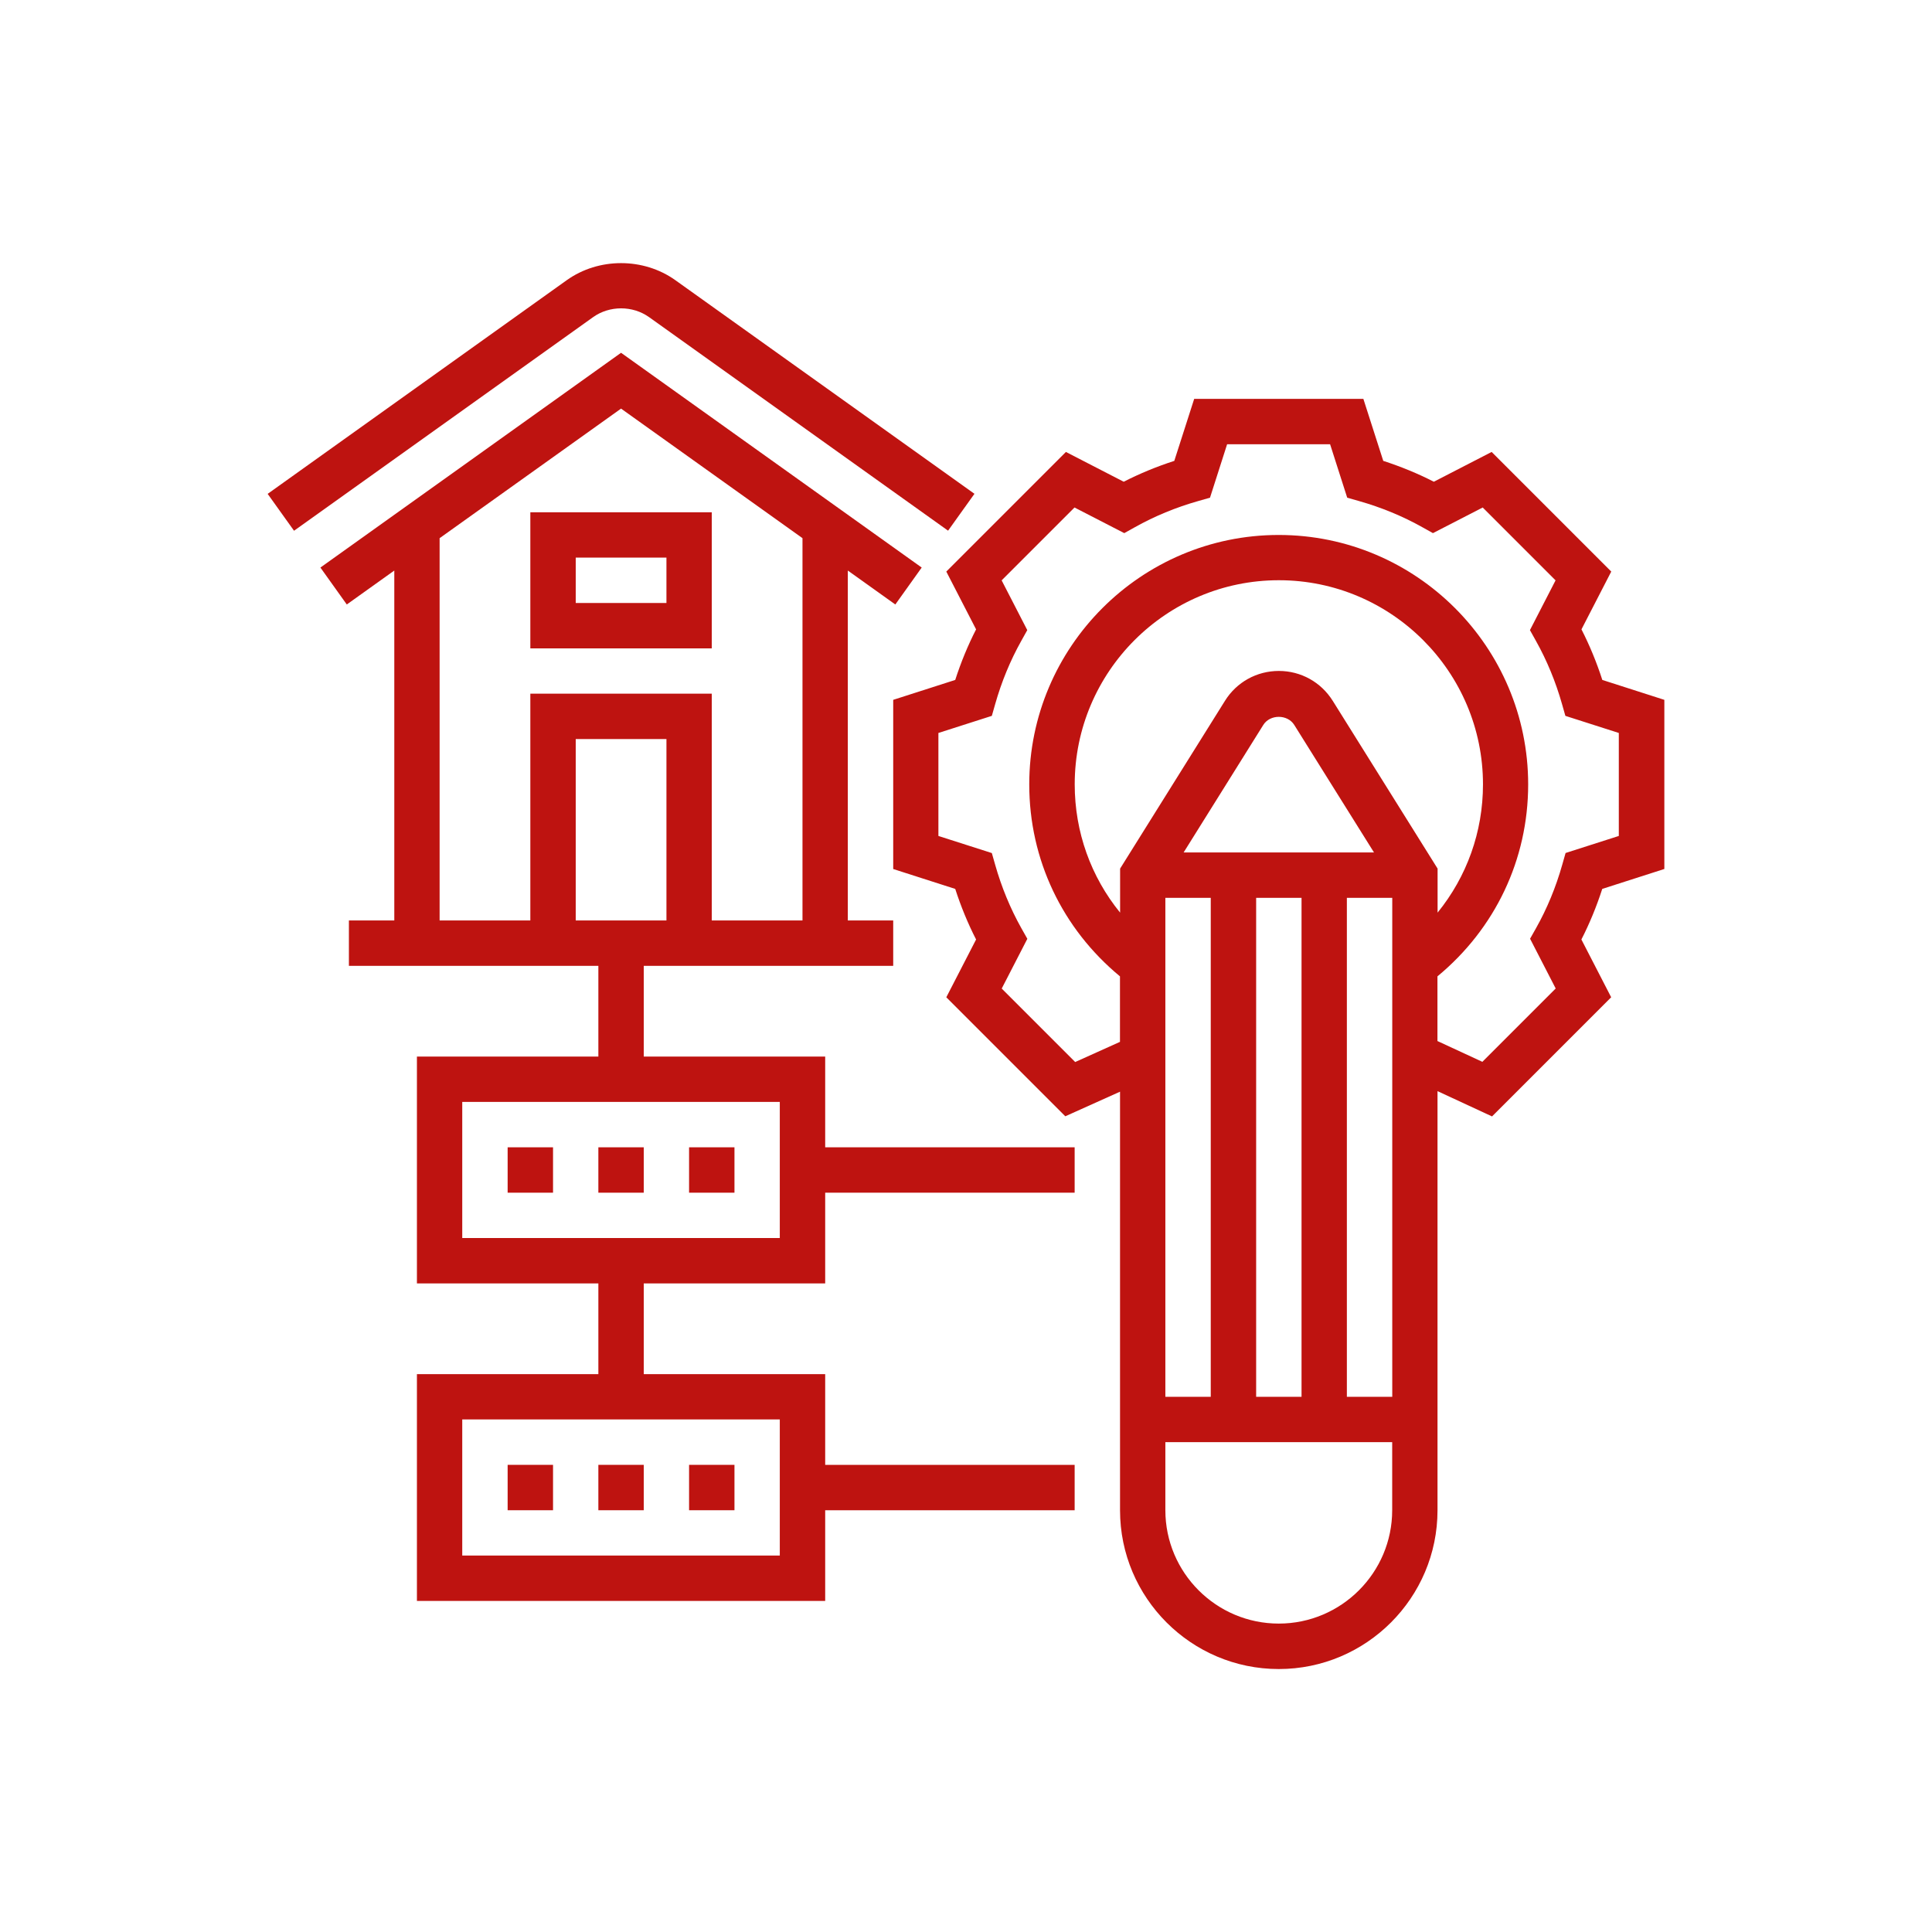 <?xml version="1.0" encoding="UTF-8"?>
<svg id="Layer_1" data-name="Layer 1" xmlns="http://www.w3.org/2000/svg" viewBox="0 0 283.46 283.46">
  <defs>
    <style>
      .cls-1 {
        fill: #be1310;
      }
    </style>
  </defs>
  <path class="cls-1" d="M95.22,46.52l43.88,31.34,3.87-5.41-43.88-31.34c-4.68-3.34-11.26-3.34-15.94,0l-43.88,31.35,3.87,5.41,43.88-31.34c2.41-1.72,5.8-1.72,8.21,0h0Z"/>
  <path class="cls-1" d="M104.43,75.16h-26.62v19.97h26.62v-19.97ZM97.78,88.47h-13.31v-6.66h13.31v6.66Z"/>
  <path class="cls-1" d="M244.19,127.5v-24.82l-9.1-2.92c-.83-2.57-1.85-5.05-3.06-7.42l4.37-8.48-17.55-17.55-8.48,4.37c-2.36-1.21-4.85-2.23-7.42-3.06l-2.92-9.1h-24.82l-2.92,9.1c-2.57.83-5.05,1.85-7.42,3.06l-8.48-4.37-17.55,17.55,4.37,8.48c-1.21,2.36-2.23,4.85-3.06,7.42l-9.1,2.92v24.82l9.1,2.92c.83,2.57,1.85,5.06,3.06,7.42l-4.37,8.48,17.46,17.46,8.03-3.61v61.42c0,12.84,10.45,23.29,23.29,23.29s23.29-10.45,23.29-23.29v-61.5l8,3.71,17.48-17.48-4.37-8.48c1.21-2.36,2.23-4.85,3.06-7.42l9.1-2.92ZM173.66,125.07l11.69-18.71c.99-1.58,3.55-1.58,4.54,0l11.7,18.71h-27.93ZM170.98,131.73h6.66v73.21h-6.66v-73.21ZM184.3,131.73h6.66v73.21h-6.66v-73.21ZM197.61,131.73h6.66v73.21h-6.66v-73.21ZM195.54,102.83c-1.72-2.75-4.67-4.39-7.91-4.39s-6.2,1.64-7.91,4.39l-15.38,24.61v6.46c-4.28-5.26-6.66-11.83-6.66-18.82,0-16.51,13.44-29.95,29.95-29.95s29.95,13.44,29.95,29.95c0,6.99-2.38,13.55-6.66,18.82v-6.46l-15.38-24.61ZM187.62,238.21c-9.17,0-16.64-7.46-16.64-16.64v-9.98h33.28v9.98c0,9.17-7.46,16.64-16.64,16.64ZM229.7,125.15l-.49,1.72c-.93,3.29-2.22,6.42-3.84,9.3l-.88,1.56,3.76,7.3-10.76,10.76-6.59-3.05v-9.49c8.45-6.98,13.31-17.12,13.31-28.16,0-20.18-16.42-36.6-36.6-36.6s-36.6,16.42-36.6,36.6c0,11.04,4.86,21.18,13.31,28.16v9.61l-6.57,2.96-10.78-10.78,3.76-7.3-.88-1.56c-1.62-2.89-2.91-6.02-3.84-9.3l-.49-1.72-7.84-2.51v-15.11l7.84-2.51.49-1.72c.93-3.28,2.22-6.41,3.84-9.3l.87-1.56-3.76-7.3,10.69-10.69,7.3,3.76,1.56-.87c2.89-1.62,6.02-2.91,9.3-3.84l1.72-.49,2.51-7.84h15.11l2.51,7.84,1.72.49c3.28.93,6.41,2.22,9.3,3.84l1.56.87,7.3-3.76,10.69,10.69-3.76,7.3.87,1.56c1.62,2.89,2.91,6.02,3.84,9.3l.49,1.72,7.84,2.51v15.11l-7.84,2.51Z"/>
  <path class="cls-1" d="M121.07,155.02h-26.62v-13.31h36.6v-6.66h-6.66v-51.34l6.97,4.98,3.87-5.42-44.11-31.51-44.11,31.51,3.87,5.42,6.97-4.98v51.34h-6.66v6.66h36.6v13.31h-26.62v33.28h26.62v13.31h-26.62v33.28h59.9v-13.31h36.6v-6.66h-36.6v-13.31h-26.62v-13.31h26.62v-13.31h36.6v-6.66h-36.6v-13.31ZM97.78,135.05h-13.31v-26.62h13.31v26.62ZM64.5,78.96l26.62-19.01,26.62,19.01v56.09h-13.31v-33.28h-26.62v33.28h-13.31v-56.09ZM114.41,228.23h-46.59v-19.97h46.59v19.97ZM114.41,181.64h-46.59v-19.97h46.59v19.97Z"/>
  <path class="cls-1" d="M101.1,168.33h6.66v6.66h-6.66v-6.66Z"/>
  <path class="cls-1" d="M74.48,168.33h6.66v6.66h-6.66v-6.66Z"/>
  <path class="cls-1" d="M87.79,168.33h6.66v6.66h-6.66v-6.66Z"/>
  <path class="cls-1" d="M101.1,214.92h6.66v6.66h-6.66v-6.66Z"/>
  <path class="cls-1" d="M74.48,214.92h6.66v6.66h-6.66v-6.66Z"/>
  <path class="cls-1" d="M87.79,214.92h6.66v6.66h-6.66v-6.66Z"/>
</svg>